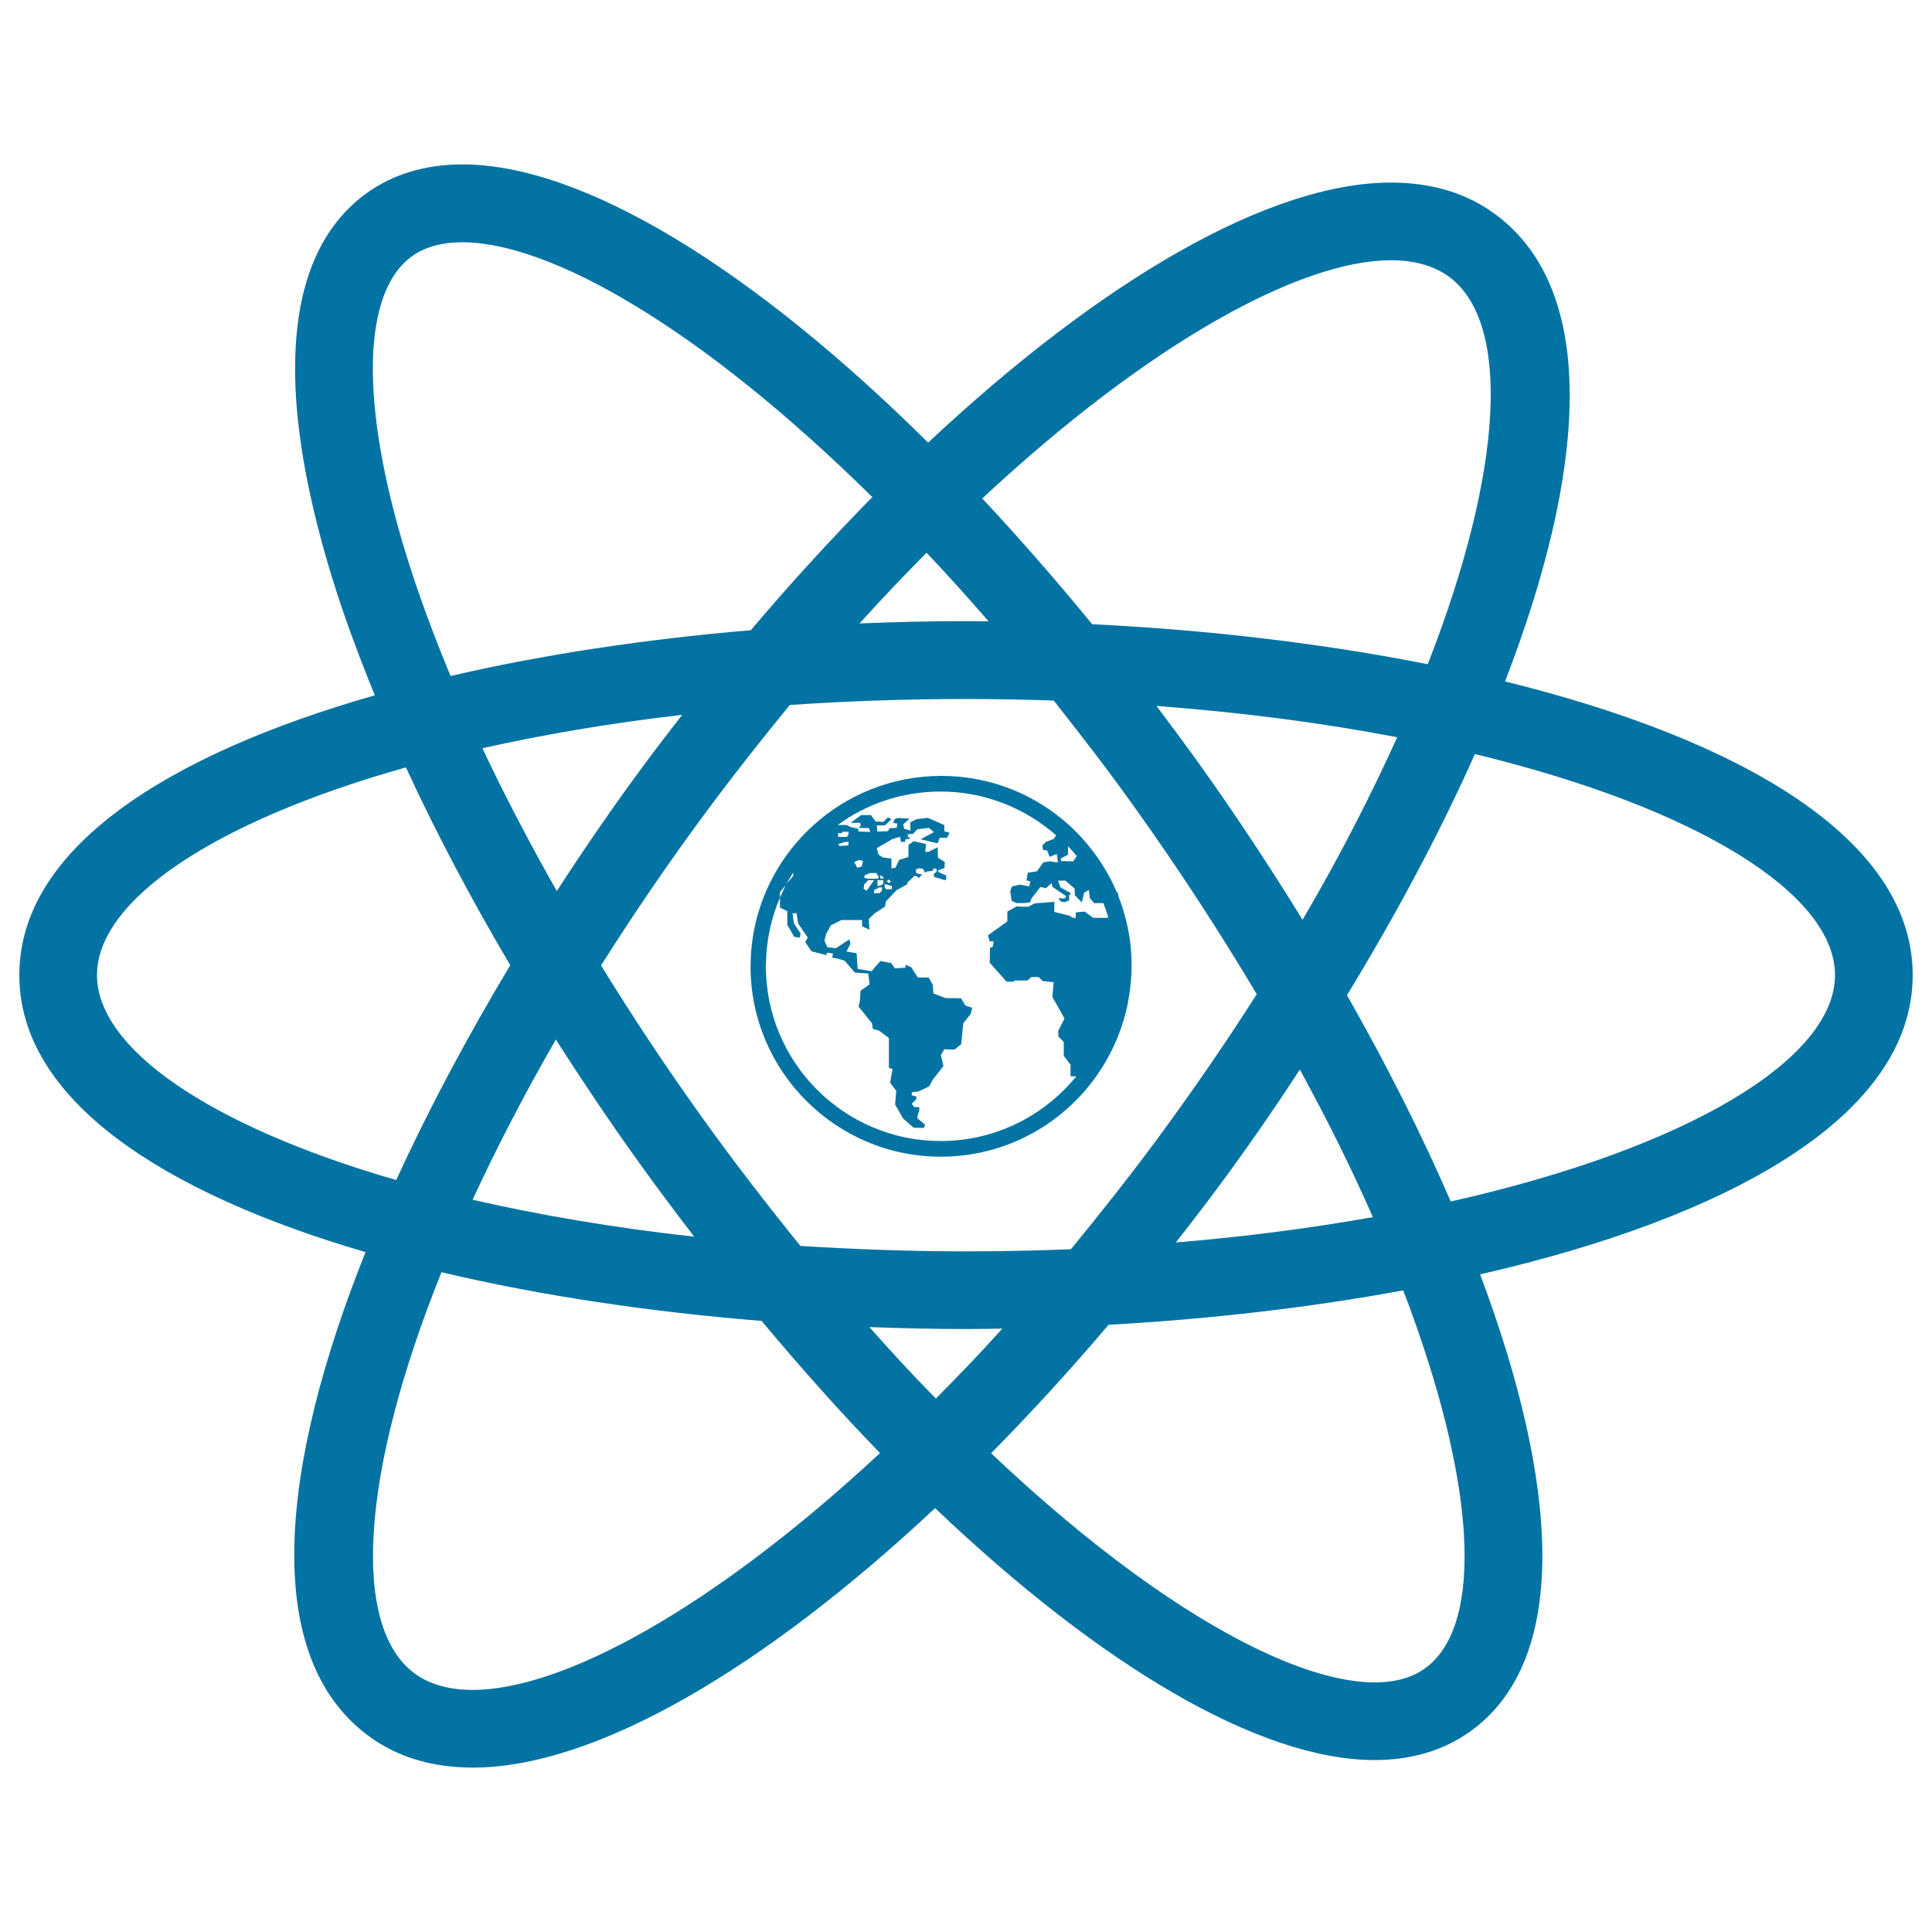 <svg xmlns="http://www.w3.org/2000/svg" viewBox="0 0 1000 1000" style="fill:#0273a2">
<title>Earth In Atom Shape SVG icon</title>
<g><g><path d="M990,504.7c0-70.6-89-121.9-211-152c41.8-108.1,49.1-201.7-4.9-241.7c-14.8-11-33-16.5-54.1-16.5c-63,0-150,50.6-239.6,134.6c-90.5-89.7-178.4-144-241-144c-19.2,0-35.8,5-49.5,14.8c-42.4,30.4-48.7,99.3-18,199.1c6,19.6,13.6,40,22.1,60.9C86.1,390.7,10,439.4,10,504.7c0,64.3,73.9,112.6,179.2,143.4c-44.7,111.7-54,209.2,1.4,250.3c14.8,11,33,16.5,54.1,16.5c63,0,149.8-50.5,239.3-134.3C569.8,862.3,652,911,711.5,911c19.1,0,35.8-5,49.5-14.8c52.4-37.6,45.4-129.3,5.1-236.6C894.7,630.2,990,577.8,990,504.7z M719.9,134.7c12.3,0,22.5,2.9,30.2,8.6c31.9,23.6,28.4,99.4-11.1,200.5c-54.5-10.8-113.8-17.8-173.7-20.7c-18.9-23.1-37.9-44.8-56.9-65.1C595.5,176.8,673.5,134.7,719.9,134.7z M330.8,601.8c9.4,13.1,18.9,25.8,28.5,38.3c-41.7-4.6-80.1-11.2-114.7-19.1c12.3-26.5,26.5-54.2,43.1-82.9C301.4,559.4,315.6,580.7,330.8,601.8z M249.7,387.3c31.5-7.1,66.1-13,103.4-17.3c-6.4,8.2-12.7,16.4-19,24.9c-16,21.5-31.3,43.8-45.9,66.3C274,436.2,261.1,411.5,249.7,387.3z M311.1,499.7c16.7-26.4,35.1-53.5,55.4-80.8c14.1-19,28.2-36.8,42.3-54c29.1-2,59.5-3.1,91.2-3.1c15.4,0,30.6,0.3,45.4,0.8c13.9,17.6,28,35.8,41.9,55.3c23.6,33,44.5,65.3,63.2,96.7c-15.9,24.9-33.3,50.3-52.3,76c-14.6,19.7-29.3,38.2-43.9,56c-17.7,0.7-35.7,1.1-54.3,1.1c-29.7,0-58.1-1.1-85.7-2.8c-16.9-20.9-33.9-42.8-50.9-66.5C344.7,552.3,327.2,525.9,311.1,499.7z M630.5,614.5c14.7-19.8,28.8-40.2,42.3-60.9c14.5,26.5,27.1,52,37.8,76.4c-31.6,5.6-65.7,10.1-102,13.1C616,633.7,623.3,624.2,630.5,614.5z M620,394.4c-7.1-9.9-14.3-19.5-21.4-29c45,3.4,86.7,8.9,124.6,16.2c-13.6,30-29.7,61.6-49,94.5C657.1,448.3,639,420.9,620,394.4z M511.7,321.6c-3.9,0-7.8-0.1-11.7-0.1c-18.3,0-36.7,0.4-55.1,1.2c11.7-13,23.2-25,34.7-36.6C490.3,297.4,500.9,309.2,511.7,321.6z M213.3,132.6c6.7-4.8,15.4-7.2,26-7.2c45.9,0,124.2,45,212.2,131.9c-21,21.4-42.1,44.3-62.9,68.9c-54.3,4.6-107.2,12.5-155.4,23.7c-8.9-21.5-16.7-42.5-22.9-62.6C186.2,209,187.3,151.2,213.3,132.6z M50.2,504.7c0-38.4,59.8-79.3,159.9-107.5c15.4,33.4,33.5,67.7,54,102.4c-22.3,37.2-42.3,74.6-59,111.2C108,582.7,50.2,542.5,50.2,504.7z M244.7,874.7c-12.3,0-22.5-2.9-30.2-8.6c-32.6-24.2-28.1-103,14-207.6c51.1,12.1,107.6,20.5,165.7,25.2c20.4,24.4,40.8,47.3,61.3,68.4C368.7,832.8,291.1,874.7,244.7,874.7z M450,686.9c16.7,0.6,33.4,1,50,1c6.3,0,12.5-0.1,18.8-0.2c-11.5,12.8-23,24.7-34.4,36.2C473,712.3,461.5,699.9,450,686.9z M737.5,863.6c-34.2,24.6-121.8-14.1-224.5-111.4c20.3-20.6,40.7-42.8,60.8-66.5c52.4-2.9,104.2-8.9,152.5-17.8C764.6,767.9,768.2,841.7,737.5,863.6z M750.9,621.9c-15.1-34.9-33.3-70.9-53.7-106.8c25.4-41.7,48-83.9,66.2-124.8c116,28.1,186.4,72.7,186.4,114.4C949.8,547.9,874.3,594.1,750.9,621.9z"/><path d="M487,598.7c38.3,0,71.5-21.9,87.8-53.8c3.5-6.8,6.2-14.1,8.1-21.7c0.5-2,0.9-3.9,1.2-5.9c1-5.6,1.6-11.4,1.6-17.2c0-0.3,0-0.7,0-1c0-2.9-0.2-5.8-0.4-8.6c-0.9-9.4-3.2-18.4-6.5-26.8h0.1l-0.3-1.6l-0.5-0.2c-4.5-10.6-10.8-20.2-18.5-28.6c-0.5-0.5-1-1.1-1.5-1.6c-1.5-1.5-2.9-3-4.5-4.4c-17.6-16-40.8-25.7-66.4-25.7c-25.7,0-49.2,9.9-66.8,26.1c-4.1,3.8-7.9,7.9-11.3,12.3c-12.9,16.7-20.6,37.5-20.6,60.2C388.4,554.4,432.6,598.7,487,598.7z M552.8,442.4l0-4.4c1.6,1.6,3,3.3,4.5,5.1l-1.8,2.7l-6.2-0.1l-0.4-1.3L552.8,442.4z M433.8,431.4v-0.2h2l0.2-0.7h3.2v1.4l-0.9,1.3h-4.5V431.4z M437,435.9c0,0,2-0.3,2.1-0.3c0.2,0,0,2,0,2l-4.5,0.3l-0.8-1L437,435.9z M403.7,464.6v-2.8l3.2-3.9c1.1-2.1,2.3-4.2,3.6-6.2l0.1,1.6l-3.8,4.6C405.8,460.1,404.7,462.3,403.7,464.6v5.2l3.8,1.8v7.1l3.6,6.2l2.9,0.4l0.4-2.1l-3.5-5.3l-0.7-5.2h2.1l0.8,5.3l5,7.3l-1.3,2.3l3.2,4.8l7.9,2v-1.3l3.2,0.4l-0.3,2.2l2.5,0.4l3.8,1.1l5.4,6.2l6.9,0.5l0.7,5.6l-4.7,3.3l-0.3,5.1l-0.7,3.1l6.9,8.6l0.5,3c0,0,2.5,0.7,2.8,0.7c0.3,0,5.5,4,5.5,4v15.5l1.9,0.5l-1.3,7.1l3.2,4.2l-0.6,7.1l4.2,7.3l5.4,4.7l5.4,0.1l0.5-1.7l-4-3.3l0.2-1.6l0.7-2l0.2-2.1l-2.7-0.1l-1.3-1.7l2.2-2.1l0.3-1.6l-2.5-0.7l0.1-1.5l3.5-0.5l5.4-2.6l1.8-3.3l5.6-7.2l-1.3-5.7l1.8-3l5.2,0.2l3.5-2.8l1.1-10.9l3.9-4.9l0.7-3.1l-3.5-1.1l-2.3-3.8l-8-0.1l-6.3-2.4l-0.3-4.5l-2.1-3.7l-5.7-0.1l-3.3-5.2l-2.9-1.4l-0.2,1.6l-5.4,0.3l-1.9-2.7l-5.6-1.1l-4.6,5.3l-7.2-1.2l-0.5-8.1l-5.3-0.9l2.1-4l-0.6-2.3l-6.9,4.6l-4.4-0.5l-1.6-3.4l0.9-3.5l2.4-4.4l5.5-2.8h10.7l0,3.2l3.8,1.8l-0.3-5.5l2.8-2.8l5.6-3.7l0.4-2.6l5.5-5.8l5.9-3.3l-0.5-0.4l4-3.8l1.5,0.4l0.7,0.8l1.5-1.7l0.4-0.2l-1.7-0.2l-1.7-0.6v-1.6l0.9-0.7h2l0.9,0.4l0.8,1.6l1-0.1V451l0.3,0.1l2.8-0.4l0.4-1.3l1.6,0.4v1.5l-1.5,1l0,0l0.2,1.6l5,1.5c0,0,0,0,0,0.1l1.2-0.1l0.1-2.2l-4-1.8l-0.2-1l3.3-1.1l0.1-3.2l-3.5-2.1l-0.2-5.4l-4.7,2.3h-1.7l0.4-4l-6.4-1.5l-2.7,2v6.2l-4.8,1.5l-1.9,4l-2.1,0.4v-5.1l-4.5-0.6l-2.2-1.5l-0.9-3.3l8.1-4.7l4-1.2l0.4,2.7l2.2-0.1l0.2-1.3l2.3-0.3l0-0.5l-1-0.4l-0.2-1.4l2.8-0.2l1.7-1.8l0.1-0.1h0l0.5-0.5l5.9-0.7l2.6,2.2l-6.9,3.7l8.8,2.1l1.1-2.9h3.8l1.3-2.6l-2.7-0.7v-3.2l-8.5-3.8l-5.9,0.7l-3.3,1.7l0.2,4.2L468,429l-0.5-2.3l3.3-3l-6-0.3l-1.7,0.5l-0.8,2l2.2,0.4l-0.4,2.2l-3.8,0.2l-0.6,1.5l-5.6,0.2c0,0-0.2-3.1-0.4-3.1c-0.2,0,4.4-0.1,4.4-0.1l3.3-3.2l-1.8-0.9l-2.4,2.3l-4-0.2l-2.4-3.3h-5.1l-5.4,4h4.9l0.4,1.4l-1.3,1.2l5.4,0.1l0.8,2l-6.1-0.2l-0.3-1.5l-3.8-0.8l-2.1-1.1l-4.6,0c14.9-10.9,33.3-17.3,53.2-17.3c22.9,0,43.8,8.6,59.8,22.6l-1.1,1.9l-4.2,1.6l-1.8,1.9l0.4,2.2l2.1,0.3l1.3,3.3l3.7-1.5l0.6,4.3h-1.1l-3.1-0.5l-3.4,0.6l-3.3,4.6l-4.7,0.7l-0.7,4l2,0.5l-0.6,2.6l-4.6-0.9l-4.3,0.9l-0.9,2.4l0.7,5l2.5,1.2l4.2,0l2.8-0.3l0.9-2.2l4.5-5.8l2.9,0.6l2.9-2.6l0.5,2l7.1,4.8l-0.9,1.2l-3.2-0.2l1.3,1.7l2,0.4l2.3-1l0-2.8l1-0.5l-0.8-0.8l-4.7-2.6l-1.3-3.5h3.9l1.3,1.2l3.4,2.9l0.2,3.5l3.5,3.7l1.3-5.1l2.4-1.3l0.5,4.2l2.3,2.6l4.7-0.1c0.9,2.3,1.7,4.7,2.5,7.2l-0.5,0.5h-7.3l-4.4-3.3l-4.6,0.5v2.8h-1.5l-1.6-1.1l-8-2v-5.2l-10.2,0.8l-3.2,1.7h-4l-2-0.2l-4.9,2.7v5.1l-10,7.2l0.8,3.1h2.1l-0.5,2.9l-1.4,0.5l-0.1,7.7l8.7,9.8h3.8l0.2-0.6h6.8l2-1.8h3.8l2.1,2.1l5.7,0.6l-0.7,7.6l6.3,11.2l-3.3,6.4l0.2,3l2.7,2.7v7.2l3.5,4.6v6h3c-16.6,20.4-41.9,33.5-70.2,33.5c-49.9,0-90.5-40.6-90.5-90.5C396.5,487.5,399,475.5,403.7,464.6z M442.2,446.2l2.3-1.1l2.2,0.5l-0.7,2.9l-2.3,0.7L442.2,446.2z M454.7,453v1.8h-5.4l-2.1-0.5l0.5-1.3l2.6-1.1h3.6v1.1L454.7,453L454.7,453z M457.2,455.6v1.8l-1.3,0.9l-1.7,0.3c0,0,0-2.7,0-3L457.2,455.6L457.2,455.6z M455.7,454.9v-2.1l1.9,1.7L455.7,454.9z M456.5,459.2v1.8l-1.3,1.3h-2.9l0.4-2l1.3-0.1l0.3-0.7L456.5,459.2z M449.4,455.6h3l-3.8,5.4l-1.6-0.9l0.3-2.3L449.4,455.6z M461.6,458.6v1.7h-2.9l-0.8-1.1v-1.6h0.2L461.6,458.6z M459,456.2l0.8-0.9l1.4,0.9l-1.1,0.9L459,456.2z"/></g></g>
</svg>
